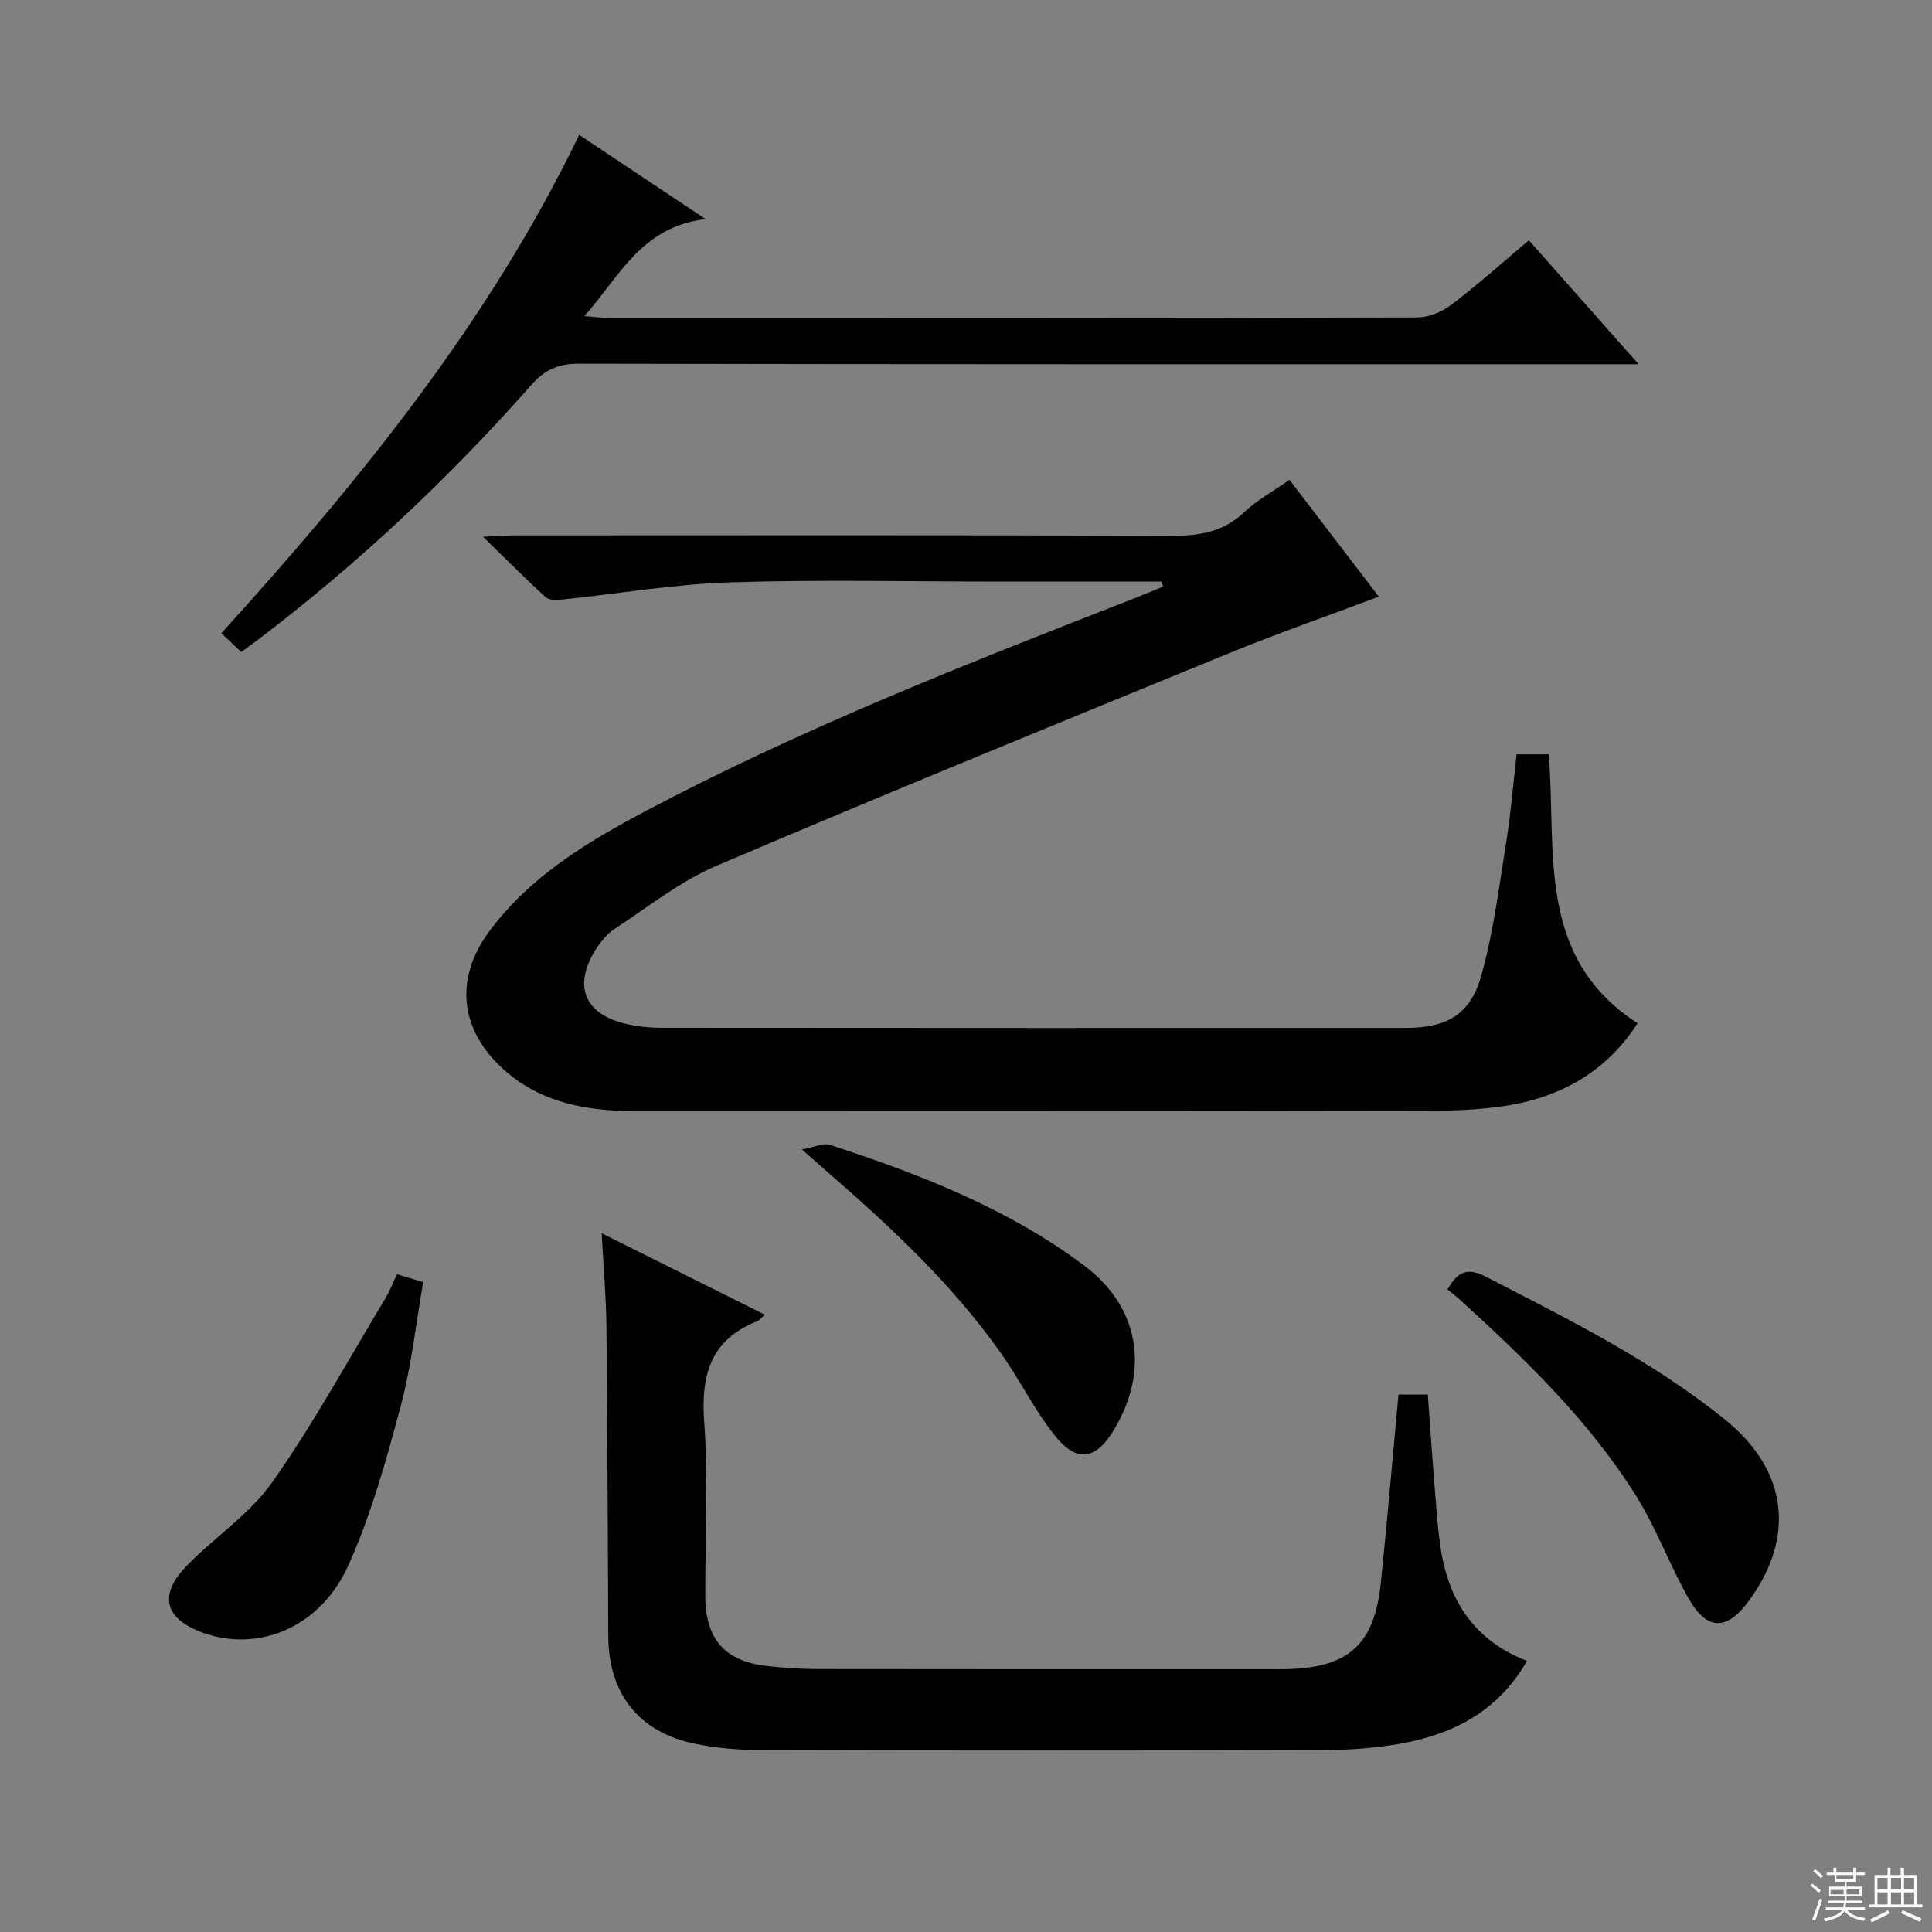 <svg enable-background="new 0 0 400 400" viewBox="0 0 400 400" xmlns="http://www.w3.org/2000/svg"><rect x="0" y="0" width="400" height="400" fill="#808080" stroke="none"/><g fill="#010102"><path d="m240.47 120.41c-11.14 0-22.28 0-33.42 0-18.66 0-37.34-.44-55.98.16-11.56.37-23.06 2.36-34.6 3.55-1.15.12-2.75.2-3.47-.45-4.14-3.77-8.09-7.76-12.99-12.54 3.07-.14 4.81-.29 6.55-.29 45.32-.01 90.65-.09 135.97.09 5.76.02 10.7-.76 15.04-4.87 2.62-2.48 5.9-4.26 9.4-6.72 6.1 7.98 12.11 15.83 18.51 24.19-10.58 3.98-20.85 7.55-30.89 11.66-35.47 14.52-70.96 29.02-106.22 44.05-7.54 3.21-14.19 8.54-21.12 13.08-1.61 1.05-2.95 2.74-3.99 4.4-4.64 7.41-2.22 13.26 6.32 15.25 2.4.56 4.93.82 7.39.82 51.32.05 102.64.04 153.96.03 8.54 0 13.49-2.68 15.78-10.91 2.52-9.05 3.67-18.49 5.17-27.8.94-5.87 1.41-11.82 2.11-17.93h6.65c1.68 20.04-2.77 41.95 18.4 55.67-6.41 10-15.96 15.41-27.66 17.15-4.91.73-9.93.95-14.91.96-54.99.09-109.97.11-164.96.08-10-.01-19.59-1.67-27.36-8.73-9.02-8.2-10.07-18.77-2.81-28.54 8.38-11.27 20.08-18.36 32.17-24.76 32.67-17.3 67.04-30.75 101.42-44.16 1.97-.77 3.92-1.6 5.88-2.4-.1-.35-.22-.69-.34-1.04z"/><path d="m289.54 288.73h6.07c.49 6.64.93 13.2 1.47 19.75.35 4.3.61 8.63 1.33 12.88 1.78 10.55 7.21 18.45 17.74 22.51-5.98 10.42-15.2 15.14-25.99 17.1-5.37.97-10.91 1.36-16.37 1.37-38.66.11-77.32.1-115.99 0-4.63-.01-9.34-.38-13.86-1.3-11.67-2.38-17.94-10.37-18-22.28-.12-21.33-.16-42.66-.38-63.98-.06-6.13-.61-12.25-.99-19.45 11.74 5.86 22.65 11.31 33.77 16.86-.74.67-1.05 1.14-1.48 1.31-9.71 3.83-11.79 11.11-11.06 20.95.88 11.93.17 23.98.22 35.98.04 9.02 4.1 13.58 12.98 14.52 3.46.37 6.95.61 10.43.61 31.16.05 62.33.03 93.49.03 1.17 0 2.33.02 3.5-.01 12.78-.32 18.11-5.07 19.45-17.76 1.34-12.86 2.42-25.75 3.67-39.09z"/><path d="m316.54 49.75c7.52 8.5 14.65 16.54 22.72 25.66-3.22 0-5.12 0-7.02 0-70.82 0-141.64.04-212.46-.11-4.27-.01-7.06 1.32-9.79 4.42-17.12 19.4-35.93 37.03-56.54 52.7-1.05.8-2.12 1.55-3.5 2.57-1.35-1.28-2.61-2.47-4.12-3.89 28.66-31.6 55.28-64.27 74.09-103.18 8.47 5.65 16.58 11.05 26.17 17.44-13.24 1.58-17.73 11.72-25.08 20.08 2.22.18 3.6.38 4.99.38 55.82.02 111.65.05 167.47-.1 2.37-.01 5.11-1.17 7.04-2.64 5.43-4.13 10.52-8.69 16.03-13.33z"/><path d="m299.7 266.98c2.18-3.98 4.33-4.52 8-2.62 17.14 8.86 34.45 17.39 49.55 29.64 12.78 10.36 14.57 24.09 4.89 37.36-4.58 6.28-8.68 6.35-12.52-.4-3.94-6.9-6.67-14.52-10.87-21.24-9.8-15.65-23.03-28.35-36.58-40.71-.73-.66-1.53-1.25-2.47-2.03z"/><path d="m166.02 237.98c2.77-.51 4.46-1.38 5.73-.97 18.65 6.07 36.89 13.14 52.73 25.02 11.34 8.51 13.52 21.39 6.37 33.64-3.9 6.68-7.93 7.35-12.66 1.31-4.07-5.19-7.03-11.23-10.84-16.65-10.12-14.38-22.88-26.27-36.07-37.72-1.35-1.17-2.69-2.36-5.26-4.63z"/><path d="m82.19 263.82c1.81.54 3.2.96 5.43 1.63-1.51 8.58-2.42 17.34-4.67 25.75-3 11.18-6.13 22.49-10.87 32.98-5.81 12.83-18.63 17.97-30.06 13.86-7.89-2.84-9.28-7.74-3.44-13.78 5.77-5.97 13.09-10.72 17.78-17.38 8.58-12.16 15.73-25.32 23.44-38.08.86-1.42 1.45-2.99 2.39-4.98z"/></g><path d="m374.8 390.4.4-.4c.7.5 1.3 1 1.8 1.4l-.5.5c-.5-.6-1.1-1.1-1.7-1.5zm1 7.3-.6-.3c.5-1.4 1.1-2.8 1.5-4.3.2.1.4.2.6.3-.5 1.3-1 2.8-1.5 4.3zm-.4-10.3.4-.4c.4.3 1 .8 1.7 1.4l-.5.5c-.4-.5-1-1-1.6-1.5zm2.5.3h1.7v-1h.6v1h3.5v-1h.6v1h1.8v.5h-1.8v1.4h-2v1h3.2v2h-3.2v.9h3.3v.5h-3.4c0 .3-.1.6-.1.9h4v.5h-3.7c.7.9 1.9 1.5 3.8 1.7-.1.2-.2.4-.3.6-2.1-.4-3.5-1.1-4-2.1-.4 1-1.8 1.7-4 2.2-.1-.2-.2-.4-.3-.6 2.1-.4 3.4-1 3.8-1.8h-3.4v-.5h3.6c.1-.3.1-.6.2-.9h-3.3v-.5h3.4c0-.3 0-.6 0-.9h-3.2v-2h3.3v-1h-2.1v-1.4h-1.7v-.5zm1.1 3.5v1h2.7c0-.3 0-.4 0-.4 0-.1 0-.2 0-.2 0-.1 0-.2 0-.3h-2.7zm1.2-3v.9h3.5v-.9zm4.7 3h-2.6v.6.4h2.6z" fill="#fbfcfa"/><path d="m393.6 386.7h.6v1.5h2.7v6.1h1.1v.6h-11v-.6h1.1v-6.1h2.7v-1.5h.6v1.5h2.1v-1.5zm-2.7 8.8.4.6c-1.2.6-2.5 1.3-3.8 1.9-.1-.2-.2-.4-.3-.6 1.2-.6 2.5-1.2 3.7-1.9zm-2.2-6.7v2.4h2.1v-2.4zm0 3v2.5h2.1v-2.5zm2.8-3v2.4h2.1v-2.4zm0 3v2.5h2.1v-2.5zm6 6.1c-1.4-.7-2.7-1.3-3.9-1.8l.3-.6c1.5.6 2.7 1.2 3.9 1.7zm-1.2-9.1h-2.1v2.4h2.1zm-2.1 3v2.5h2.1v-2.5z" fill="#fbfcfa"/></svg>
